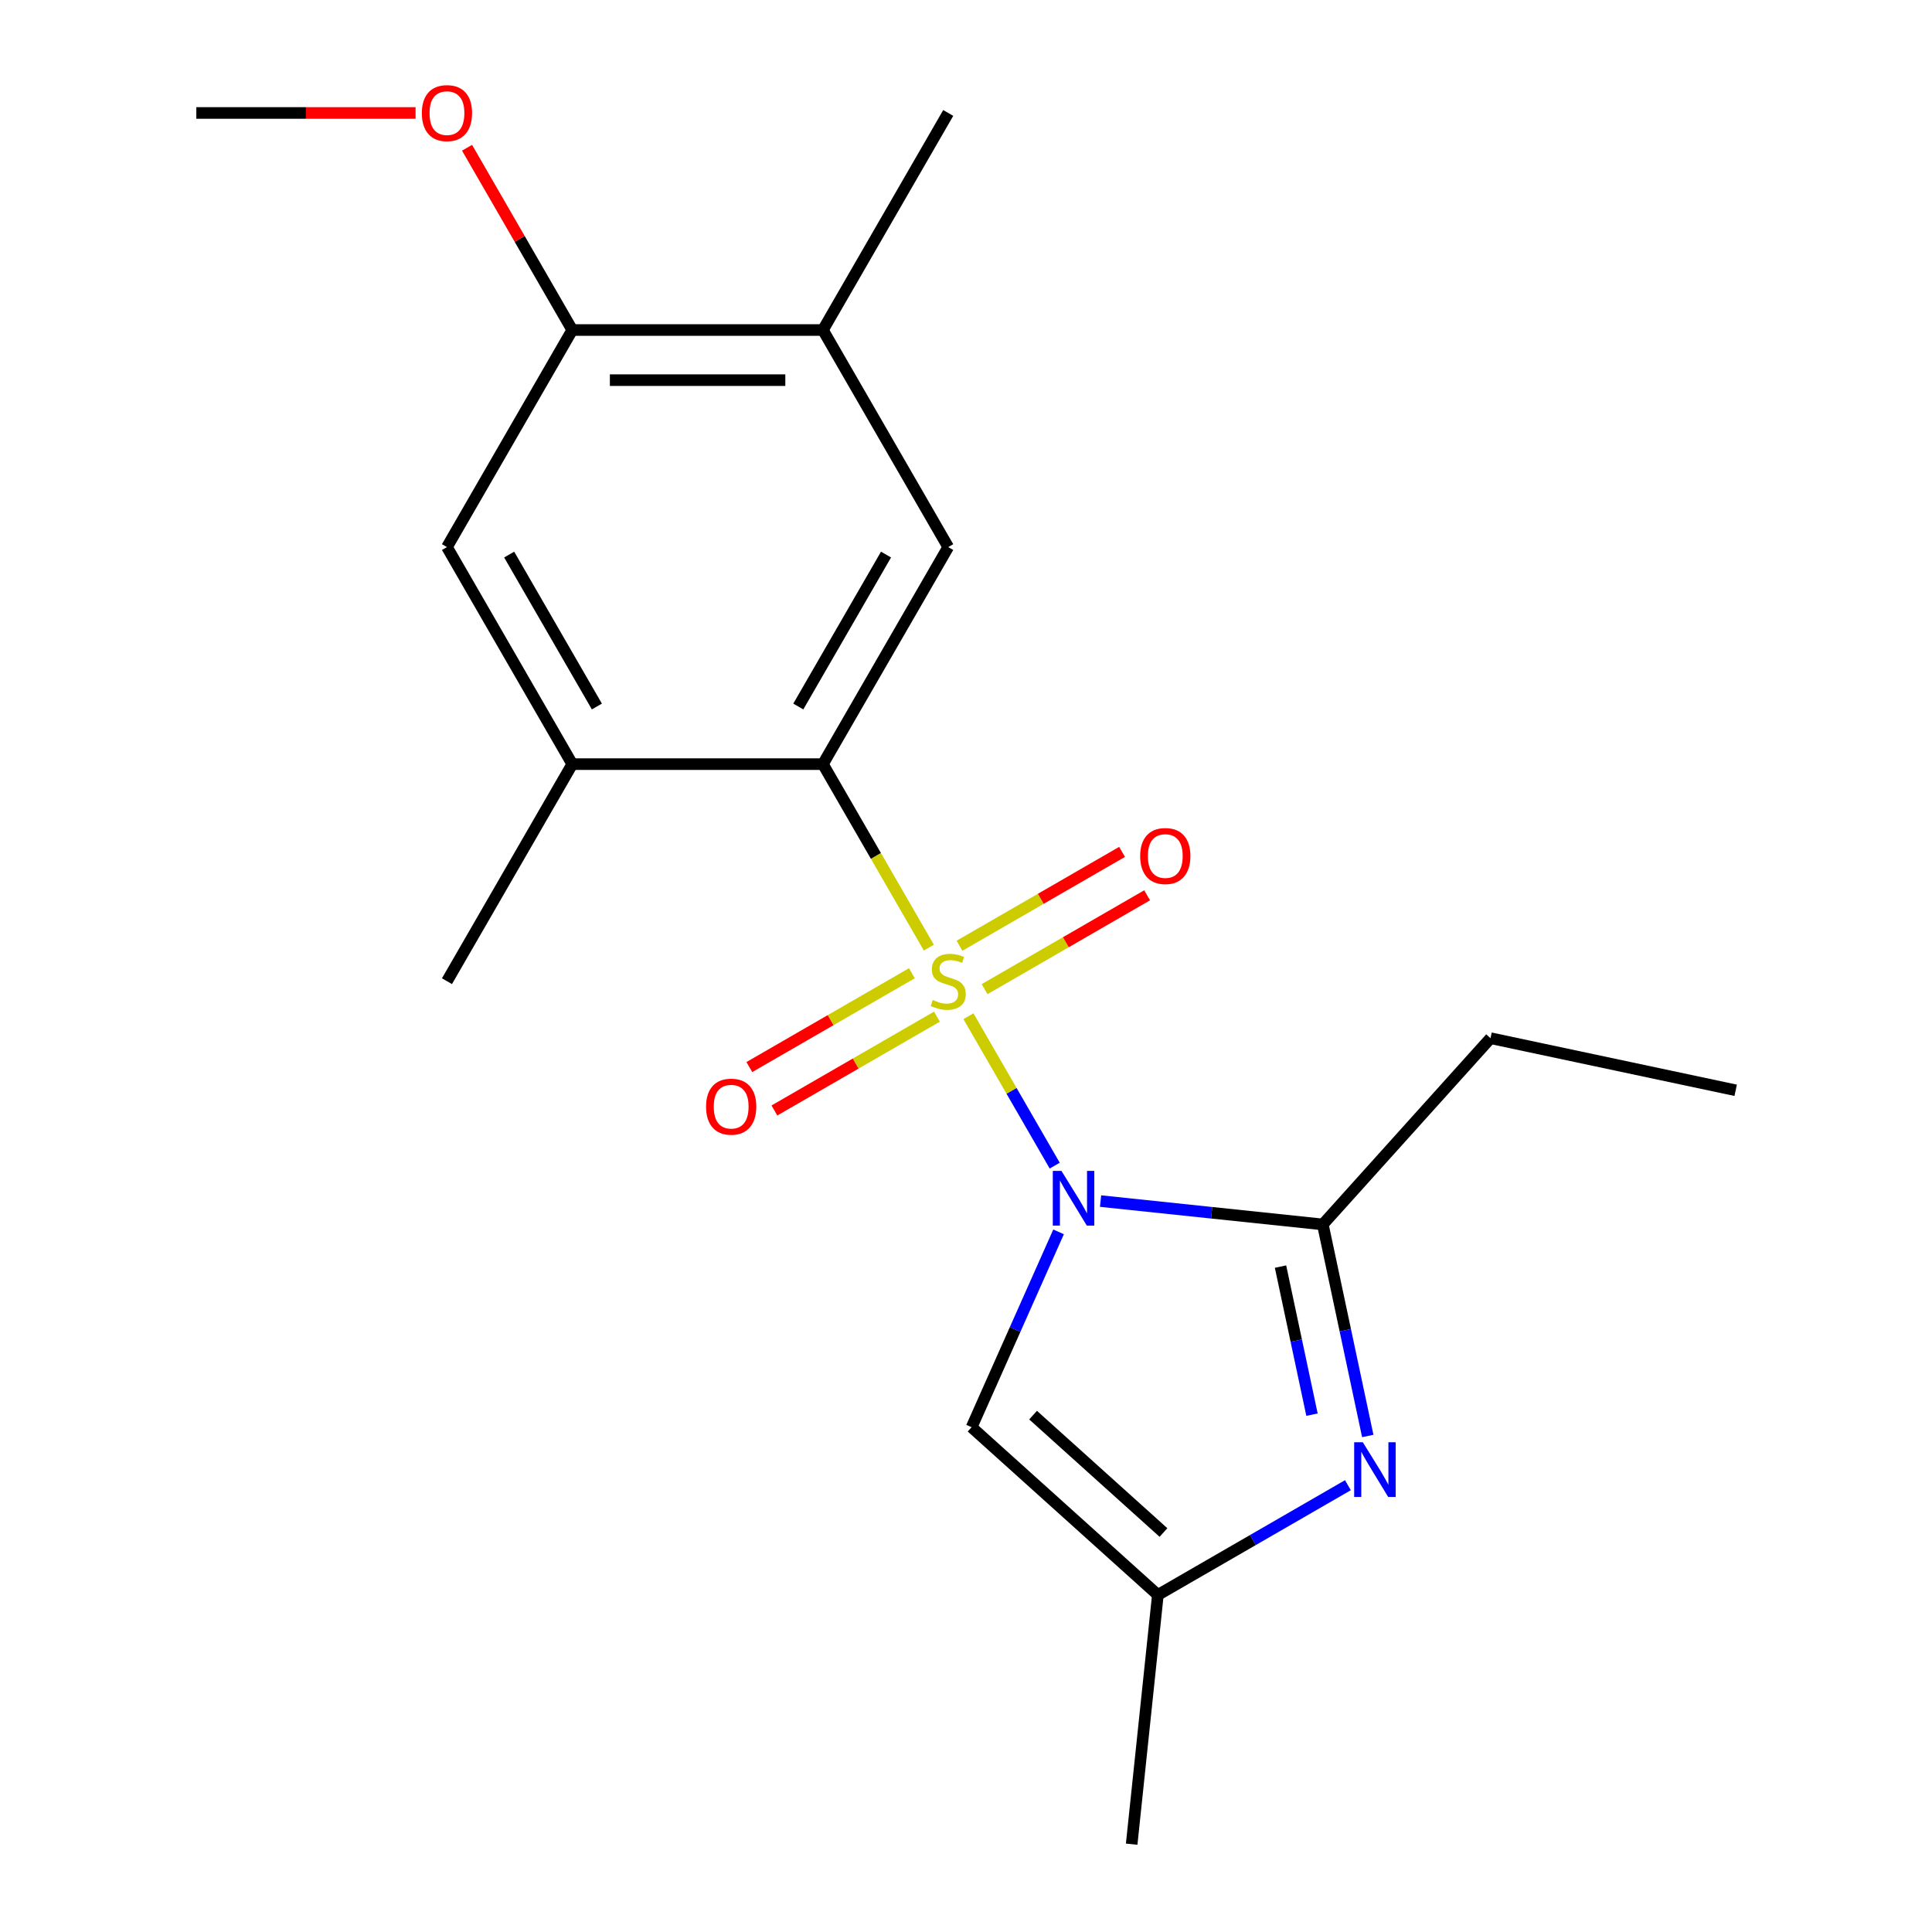 <?xml version='1.0' encoding='iso-8859-1'?>
<svg version='1.1' baseProfile='full'
              xmlns='http://www.w3.org/2000/svg'
                      xmlns:rdkit='http://www.rdkit.org/xml'
                      xmlns:xlink='http://www.w3.org/1999/xlink'
                  xml:space='preserve'
width='1000px' height='1000px' viewBox='0 0 1000 1000'>
<!-- END OF HEADER -->
<rect style='opacity:1.0;fill:#FFFFFF;stroke:none' width='1000' height='1000' x='0' y='0'> </rect>
<path class='bond-0' d='M 501.266,525.985 L 523.593,564.658' style='fill:none;fill-rule:evenodd;stroke:#CCCC00;stroke-width:6px;stroke-linecap:butt;stroke-linejoin:miter;stroke-opacity:1' />
<path class='bond-0' d='M 523.593,564.658 L 545.921,603.33' style='fill:none;fill-rule:evenodd;stroke:#0000FF;stroke-width:6px;stroke-linecap:butt;stroke-linejoin:miter;stroke-opacity:1' />
<path class='bond-2' d='M 480.778,490.499 L 453.358,443.006' style='fill:none;fill-rule:evenodd;stroke:#CCCC00;stroke-width:6px;stroke-linecap:butt;stroke-linejoin:miter;stroke-opacity:1' />
<path class='bond-2' d='M 453.358,443.006 L 425.938,395.514' style='fill:none;fill-rule:evenodd;stroke:#000000;stroke-width:6px;stroke-linecap:butt;stroke-linejoin:miter;stroke-opacity:1' />
<path class='bond-8' d='M 509.612,511.982 L 551.681,487.694' style='fill:none;fill-rule:evenodd;stroke:#CCCC00;stroke-width:6px;stroke-linecap:butt;stroke-linejoin:miter;stroke-opacity:1' />
<path class='bond-8' d='M 551.681,487.694 L 593.749,463.405' style='fill:none;fill-rule:evenodd;stroke:#FF0000;stroke-width:6px;stroke-linecap:butt;stroke-linejoin:miter;stroke-opacity:1' />
<path class='bond-8' d='M 496.639,489.512 L 538.708,465.224' style='fill:none;fill-rule:evenodd;stroke:#CCCC00;stroke-width:6px;stroke-linecap:butt;stroke-linejoin:miter;stroke-opacity:1' />
<path class='bond-8' d='M 538.708,465.224 L 580.776,440.936' style='fill:none;fill-rule:evenodd;stroke:#FF0000;stroke-width:6px;stroke-linecap:butt;stroke-linejoin:miter;stroke-opacity:1' />
<path class='bond-9' d='M 471.993,503.742 L 429.924,528.03' style='fill:none;fill-rule:evenodd;stroke:#CCCC00;stroke-width:6px;stroke-linecap:butt;stroke-linejoin:miter;stroke-opacity:1' />
<path class='bond-9' d='M 429.924,528.03 L 387.855,552.319' style='fill:none;fill-rule:evenodd;stroke:#FF0000;stroke-width:6px;stroke-linecap:butt;stroke-linejoin:miter;stroke-opacity:1' />
<path class='bond-9' d='M 484.965,526.212 L 442.897,550.5' style='fill:none;fill-rule:evenodd;stroke:#CCCC00;stroke-width:6px;stroke-linecap:butt;stroke-linejoin:miter;stroke-opacity:1' />
<path class='bond-9' d='M 442.897,550.5 L 400.828,574.788' style='fill:none;fill-rule:evenodd;stroke:#FF0000;stroke-width:6px;stroke-linecap:butt;stroke-linejoin:miter;stroke-opacity:1' />
<path class='bond-1' d='M 569.65,621.68 L 627.167,627.725' style='fill:none;fill-rule:evenodd;stroke:#0000FF;stroke-width:6px;stroke-linecap:butt;stroke-linejoin:miter;stroke-opacity:1' />
<path class='bond-1' d='M 627.167,627.725 L 684.684,633.77' style='fill:none;fill-rule:evenodd;stroke:#000000;stroke-width:6px;stroke-linecap:butt;stroke-linejoin:miter;stroke-opacity:1' />
<path class='bond-4' d='M 547.918,637.613 L 525.41,688.168' style='fill:none;fill-rule:evenodd;stroke:#0000FF;stroke-width:6px;stroke-linecap:butt;stroke-linejoin:miter;stroke-opacity:1' />
<path class='bond-4' d='M 525.41,688.168 L 502.901,738.723' style='fill:none;fill-rule:evenodd;stroke:#000000;stroke-width:6px;stroke-linecap:butt;stroke-linejoin:miter;stroke-opacity:1' />
<path class='bond-3' d='M 684.684,633.77 L 696.32,688.515' style='fill:none;fill-rule:evenodd;stroke:#000000;stroke-width:6px;stroke-linecap:butt;stroke-linejoin:miter;stroke-opacity:1' />
<path class='bond-3' d='M 696.32,688.515 L 707.957,743.26' style='fill:none;fill-rule:evenodd;stroke:#0000FF;stroke-width:6px;stroke-linecap:butt;stroke-linejoin:miter;stroke-opacity:1' />
<path class='bond-3' d='M 662.796,655.588 L 670.942,693.91' style='fill:none;fill-rule:evenodd;stroke:#000000;stroke-width:6px;stroke-linecap:butt;stroke-linejoin:miter;stroke-opacity:1' />
<path class='bond-3' d='M 670.942,693.91 L 679.087,732.231' style='fill:none;fill-rule:evenodd;stroke:#0000FF;stroke-width:6px;stroke-linecap:butt;stroke-linejoin:miter;stroke-opacity:1' />
<path class='bond-13' d='M 684.684,633.77 L 771.489,537.363' style='fill:none;fill-rule:evenodd;stroke:#000000;stroke-width:6px;stroke-linecap:butt;stroke-linejoin:miter;stroke-opacity:1' />
<path class='bond-6' d='M 425.938,395.514 L 490.802,283.166' style='fill:none;fill-rule:evenodd;stroke:#000000;stroke-width:6px;stroke-linecap:butt;stroke-linejoin:miter;stroke-opacity:1' />
<path class='bond-6' d='M 413.198,365.689 L 458.603,287.045' style='fill:none;fill-rule:evenodd;stroke:#000000;stroke-width:6px;stroke-linecap:butt;stroke-linejoin:miter;stroke-opacity:1' />
<path class='bond-7' d='M 425.938,395.514 L 296.21,395.514' style='fill:none;fill-rule:evenodd;stroke:#000000;stroke-width:6px;stroke-linecap:butt;stroke-linejoin:miter;stroke-opacity:1' />
<path class='bond-20' d='M 697.673,768.737 L 648.49,797.132' style='fill:none;fill-rule:evenodd;stroke:#0000FF;stroke-width:6px;stroke-linecap:butt;stroke-linejoin:miter;stroke-opacity:1' />
<path class='bond-20' d='M 648.49,797.132 L 599.308,825.528' style='fill:none;fill-rule:evenodd;stroke:#000000;stroke-width:6px;stroke-linecap:butt;stroke-linejoin:miter;stroke-opacity:1' />
<path class='bond-5' d='M 502.901,738.723 L 599.308,825.528' style='fill:none;fill-rule:evenodd;stroke:#000000;stroke-width:6px;stroke-linecap:butt;stroke-linejoin:miter;stroke-opacity:1' />
<path class='bond-5' d='M 534.723,732.462 L 602.208,793.226' style='fill:none;fill-rule:evenodd;stroke:#000000;stroke-width:6px;stroke-linecap:butt;stroke-linejoin:miter;stroke-opacity:1' />
<path class='bond-15' d='M 599.308,825.528 L 585.748,954.545' style='fill:none;fill-rule:evenodd;stroke:#000000;stroke-width:6px;stroke-linecap:butt;stroke-linejoin:miter;stroke-opacity:1' />
<path class='bond-10' d='M 490.802,283.166 L 425.938,170.818' style='fill:none;fill-rule:evenodd;stroke:#000000;stroke-width:6px;stroke-linecap:butt;stroke-linejoin:miter;stroke-opacity:1' />
<path class='bond-11' d='M 296.21,395.514 L 231.346,283.166' style='fill:none;fill-rule:evenodd;stroke:#000000;stroke-width:6px;stroke-linecap:butt;stroke-linejoin:miter;stroke-opacity:1' />
<path class='bond-11' d='M 308.95,365.689 L 263.545,287.045' style='fill:none;fill-rule:evenodd;stroke:#000000;stroke-width:6px;stroke-linecap:butt;stroke-linejoin:miter;stroke-opacity:1' />
<path class='bond-16' d='M 296.21,395.514 L 231.346,507.862' style='fill:none;fill-rule:evenodd;stroke:#000000;stroke-width:6px;stroke-linecap:butt;stroke-linejoin:miter;stroke-opacity:1' />
<path class='bond-17' d='M 425.938,170.818 L 490.802,58.47' style='fill:none;fill-rule:evenodd;stroke:#000000;stroke-width:6px;stroke-linecap:butt;stroke-linejoin:miter;stroke-opacity:1' />
<path class='bond-21' d='M 425.938,170.818 L 296.21,170.818' style='fill:none;fill-rule:evenodd;stroke:#000000;stroke-width:6px;stroke-linecap:butt;stroke-linejoin:miter;stroke-opacity:1' />
<path class='bond-21' d='M 406.479,196.764 L 315.669,196.764' style='fill:none;fill-rule:evenodd;stroke:#000000;stroke-width:6px;stroke-linecap:butt;stroke-linejoin:miter;stroke-opacity:1' />
<path class='bond-12' d='M 231.346,283.166 L 296.21,170.818' style='fill:none;fill-rule:evenodd;stroke:#000000;stroke-width:6px;stroke-linecap:butt;stroke-linejoin:miter;stroke-opacity:1' />
<path class='bond-14' d='M 296.21,170.818 L 268.975,123.646' style='fill:none;fill-rule:evenodd;stroke:#000000;stroke-width:6px;stroke-linecap:butt;stroke-linejoin:miter;stroke-opacity:1' />
<path class='bond-14' d='M 268.975,123.646 L 241.74,76.473' style='fill:none;fill-rule:evenodd;stroke:#FF0000;stroke-width:6px;stroke-linecap:butt;stroke-linejoin:miter;stroke-opacity:1' />
<path class='bond-19' d='M 771.489,537.363 L 898.383,564.335' style='fill:none;fill-rule:evenodd;stroke:#000000;stroke-width:6px;stroke-linecap:butt;stroke-linejoin:miter;stroke-opacity:1' />
<path class='bond-18' d='M 215.103,58.47 L 158.36,58.47' style='fill:none;fill-rule:evenodd;stroke:#FF0000;stroke-width:6px;stroke-linecap:butt;stroke-linejoin:miter;stroke-opacity:1' />
<path class='bond-18' d='M 158.36,58.47 L 101.617,58.47' style='fill:none;fill-rule:evenodd;stroke:#000000;stroke-width:6px;stroke-linecap:butt;stroke-linejoin:miter;stroke-opacity:1' />
<path  class='atom-0' d='M 482.802 517.582
Q 483.122 517.702, 484.442 518.262
Q 485.762 518.822, 487.202 519.182
Q 488.682 519.502, 490.122 519.502
Q 492.802 519.502, 494.362 518.222
Q 495.922 516.902, 495.922 514.622
Q 495.922 513.062, 495.122 512.102
Q 494.362 511.142, 493.162 510.622
Q 491.962 510.102, 489.962 509.502
Q 487.442 508.742, 485.922 508.022
Q 484.442 507.302, 483.362 505.782
Q 482.322 504.262, 482.322 501.702
Q 482.322 498.142, 484.722 495.942
Q 487.162 493.742, 491.962 493.742
Q 495.242 493.742, 498.962 495.302
L 498.042 498.382
Q 494.642 496.982, 492.082 496.982
Q 489.322 496.982, 487.802 498.142
Q 486.282 499.262, 486.322 501.222
Q 486.322 502.742, 487.082 503.662
Q 487.882 504.582, 489.002 505.102
Q 490.162 505.622, 492.082 506.222
Q 494.642 507.022, 496.162 507.822
Q 497.682 508.622, 498.762 510.262
Q 499.882 511.862, 499.882 514.622
Q 499.882 518.542, 497.242 520.662
Q 494.642 522.742, 490.282 522.742
Q 487.762 522.742, 485.842 522.182
Q 483.962 521.662, 481.722 520.742
L 482.802 517.582
' fill='#CCCC00'/>
<path  class='atom-1' d='M 549.406 606.05
L 558.686 621.05
Q 559.606 622.53, 561.086 625.21
Q 562.566 627.89, 562.646 628.05
L 562.646 606.05
L 566.406 606.05
L 566.406 634.37
L 562.526 634.37
L 552.566 617.97
Q 551.406 616.05, 550.166 613.85
Q 548.966 611.65, 548.606 610.97
L 548.606 634.37
L 544.926 634.37
L 544.926 606.05
L 549.406 606.05
' fill='#0000FF'/>
<path  class='atom-4' d='M 705.396 746.504
L 714.676 761.504
Q 715.596 762.984, 717.076 765.664
Q 718.556 768.344, 718.636 768.504
L 718.636 746.504
L 722.396 746.504
L 722.396 774.824
L 718.516 774.824
L 708.556 758.424
Q 707.396 756.504, 706.156 754.304
Q 704.956 752.104, 704.596 751.424
L 704.596 774.824
L 700.916 774.824
L 700.916 746.504
L 705.396 746.504
' fill='#0000FF'/>
<path  class='atom-9' d='M 590.15 443.078
Q 590.15 436.278, 593.51 432.478
Q 596.87 428.678, 603.15 428.678
Q 609.43 428.678, 612.79 432.478
Q 616.15 436.278, 616.15 443.078
Q 616.15 449.958, 612.75 453.878
Q 609.35 457.758, 603.15 457.758
Q 596.91 457.758, 593.51 453.878
Q 590.15 449.998, 590.15 443.078
M 603.15 454.558
Q 607.47 454.558, 609.79 451.678
Q 612.15 448.758, 612.15 443.078
Q 612.15 437.518, 609.79 434.718
Q 607.47 431.878, 603.15 431.878
Q 598.83 431.878, 596.47 434.678
Q 594.15 437.478, 594.15 443.078
Q 594.15 448.798, 596.47 451.678
Q 598.83 454.558, 603.15 454.558
' fill='#FF0000'/>
<path  class='atom-10' d='M 365.454 572.806
Q 365.454 566.006, 368.814 562.206
Q 372.174 558.406, 378.454 558.406
Q 384.734 558.406, 388.094 562.206
Q 391.454 566.006, 391.454 572.806
Q 391.454 579.686, 388.054 583.606
Q 384.654 587.486, 378.454 587.486
Q 372.214 587.486, 368.814 583.606
Q 365.454 579.726, 365.454 572.806
M 378.454 584.286
Q 382.774 584.286, 385.094 581.406
Q 387.454 578.486, 387.454 572.806
Q 387.454 567.246, 385.094 564.446
Q 382.774 561.606, 378.454 561.606
Q 374.134 561.606, 371.774 564.406
Q 369.454 567.206, 369.454 572.806
Q 369.454 578.526, 371.774 581.406
Q 374.134 584.286, 378.454 584.286
' fill='#FF0000'/>
<path  class='atom-15' d='M 218.346 58.55
Q 218.346 51.75, 221.706 47.95
Q 225.066 44.15, 231.346 44.15
Q 237.626 44.15, 240.986 47.95
Q 244.346 51.75, 244.346 58.55
Q 244.346 65.43, 240.946 69.35
Q 237.546 73.23, 231.346 73.23
Q 225.106 73.23, 221.706 69.35
Q 218.346 65.47, 218.346 58.55
M 231.346 70.03
Q 235.666 70.03, 237.986 67.15
Q 240.346 64.23, 240.346 58.55
Q 240.346 52.99, 237.986 50.19
Q 235.666 47.35, 231.346 47.35
Q 227.026 47.35, 224.666 50.15
Q 222.346 52.95, 222.346 58.55
Q 222.346 64.27, 224.666 67.15
Q 227.026 70.03, 231.346 70.03
' fill='#FF0000'/>
</svg>
